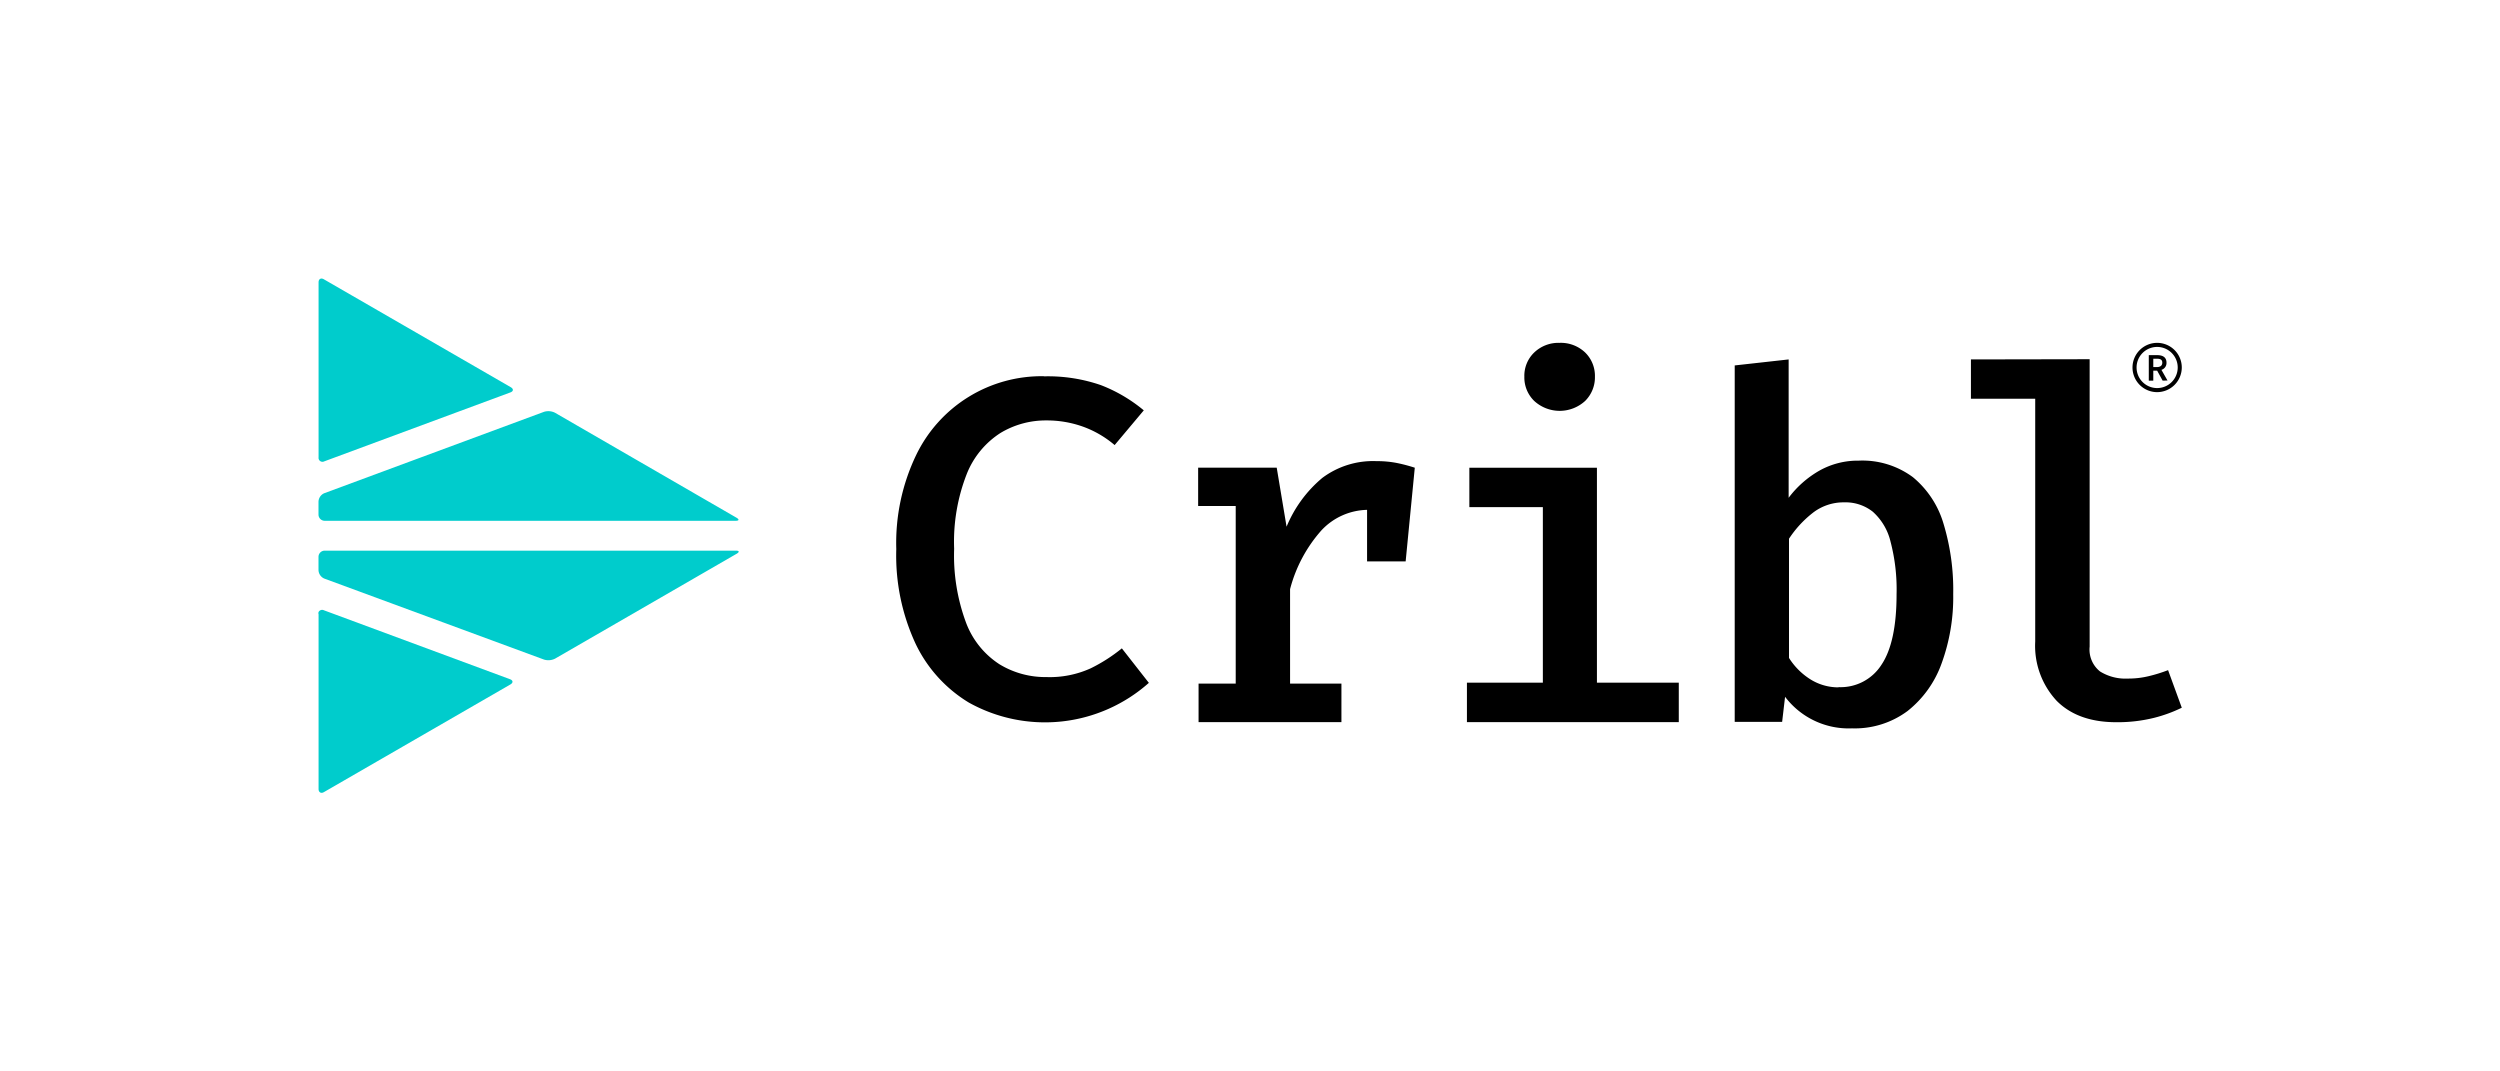 <?xml version="1.0" encoding="UTF-8"?>
<svg xmlns="http://www.w3.org/2000/svg" id="Layer_1" data-name="Layer 1" width="350" height="150" viewBox="0 0 350 150">
  <defs>
    <style>.cls-1{fill:#0cc;}</style>
  </defs>
  <g id="Cribl.COLOR.LOCKUP">
    <path id="Cribl.Logotype" d="M146.13,52.69a22.69,22.69,0,0,1,8,1.23,21.4,21.4,0,0,1,6,3.53l-4.08,4.86a14.29,14.29,0,0,0-4.49-2.6,15,15,0,0,0-5.09-.85,12.27,12.27,0,0,0-6.41,1.76,12.13,12.13,0,0,0-4.7,5.7,26.05,26.05,0,0,0-1.78,10.52,27,27,0,0,0,1.69,10.4A11.92,11.92,0,0,0,139.93,93a12.36,12.36,0,0,0,6.57,1.79,13.85,13.85,0,0,0,6.21-1.23,22.86,22.86,0,0,0,4.35-2.79l3.78,4.83a21.89,21.89,0,0,1-25.22,2.75,19.36,19.36,0,0,1-7.42-8.19,29.32,29.32,0,0,1-2.72-13.29,28.44,28.44,0,0,1,2.8-13.2,19.51,19.51,0,0,1,17.85-11Zm49.44,12.13a14.42,14.42,0,0,0-2.85-.26,11.85,11.85,0,0,0-7.6,2.35,17.65,17.65,0,0,0-5,6.83l-1.38-8.27h-11v5.37H173V95.7H167.8v5.4h20V95.7h-7.19V82.48A19.93,19.93,0,0,1,185,74.25a9,9,0,0,1,6.39-2.87V78.6h5.4l1.28-13.12A22.8,22.8,0,0,0,195.57,64.82Zm28,.66V95.57h11.46v5.53H205.37V95.57H216V71H205.71V65.48ZM218.33,48a4.93,4.93,0,0,1,3.59,1.35,4.57,4.57,0,0,1,1.37,3.38,4.65,4.65,0,0,1-1.37,3.4,5.27,5.27,0,0,1-7.13,0,4.58,4.58,0,0,1-1.38-3.4,4.5,4.5,0,0,1,1.38-3.38A4.89,4.89,0,0,1,218.33,48Zm32.08,21.69a14.15,14.15,0,0,1,4.34-3.82,11,11,0,0,1,5.45-1.38,11.87,11.87,0,0,1,7.6,2.31,13.31,13.31,0,0,1,4.29,6.51,32,32,0,0,1,1.36,9.87,27,27,0,0,1-1.62,9.68,14.86,14.86,0,0,1-4.77,6.68,12.37,12.37,0,0,1-7.78,2.43,11.16,11.16,0,0,1-9.37-4.42l-.41,3.51h-6.64V51.16l7.55-.84v19.4Zm7,26.51a6.78,6.78,0,0,0,6-3.14c1.4-2.09,2.11-5.37,2.11-9.85a26.38,26.38,0,0,0-.85-7.4,8.15,8.15,0,0,0-2.48-4.17,6.14,6.14,0,0,0-4-1.31,7,7,0,0,0-4.45,1.51,15.1,15.1,0,0,0-3.28,3.58V92.11a9.56,9.56,0,0,0,3,3A7.38,7.38,0,0,0,257.39,96.23Zm35.14-45.91V90.53A3.92,3.92,0,0,0,294,94a6.72,6.72,0,0,0,3.89,1,12.09,12.09,0,0,0,2.94-.34,21.1,21.1,0,0,0,2.7-.84l1.92,5.26a19.88,19.88,0,0,1-3.89,1.42,21.16,21.16,0,0,1-5.28.61q-5.37,0-8.35-3a11.3,11.3,0,0,1-3-8.29v-34h-9V50.32Zm10.22,3-.77-1.4h-.54v1.4h-.63V49.72H302c.74,0,1.31.26,1.31,1.06a1,1,0,0,1-.71,1l.85,1.49Zm-1.31-1.9h.5c.49,0,.76-.21.76-.62s-.27-.55-.76-.55h-.5ZM302,54.9a3.45,3.45,0,1,1,3.45-3.45A3.46,3.46,0,0,1,302,54.9Zm0-6.33a2.88,2.88,0,1,0,2.88,2.88A2.88,2.88,0,0,0,302,48.57Z"></path>
    <g id="Cribl.LOCKUP">
      <path id="Cribl.Mark.BLK" class="cls-1" d="M71.51,54.21c.41.24.39.57-.06.73L45.4,64.59a.55.55,0,0,1-.8-.56V39.53c0-.47.33-.67.74-.43Zm6.2,3.58a2.06,2.06,0,0,0-1.56-.13L45.4,69.05a1.34,1.34,0,0,0-.81,1.16v1.84a.87.87,0,0,0,.86.86H103c.47,0,.52-.19.11-.43Z"></path>
    </g>
    <path class="cls-1" d="M45.34,110.9c-.41.24-.74,0-.74-.43V86a.47.47,0,0,1,0-.31.56.56,0,0,1,.75-.25l26.05,9.65c.44.16.47.49.06.73Z"></path>
    <path class="cls-1" d="M103.14,77.52c.41-.24.36-.43-.11-.43H45.45a.87.87,0,0,0-.86.86v1.84A1.34,1.34,0,0,0,45.4,81L76.16,92.34a2.09,2.09,0,0,0,1.55-.13Z"></path>
  </g>
</svg>